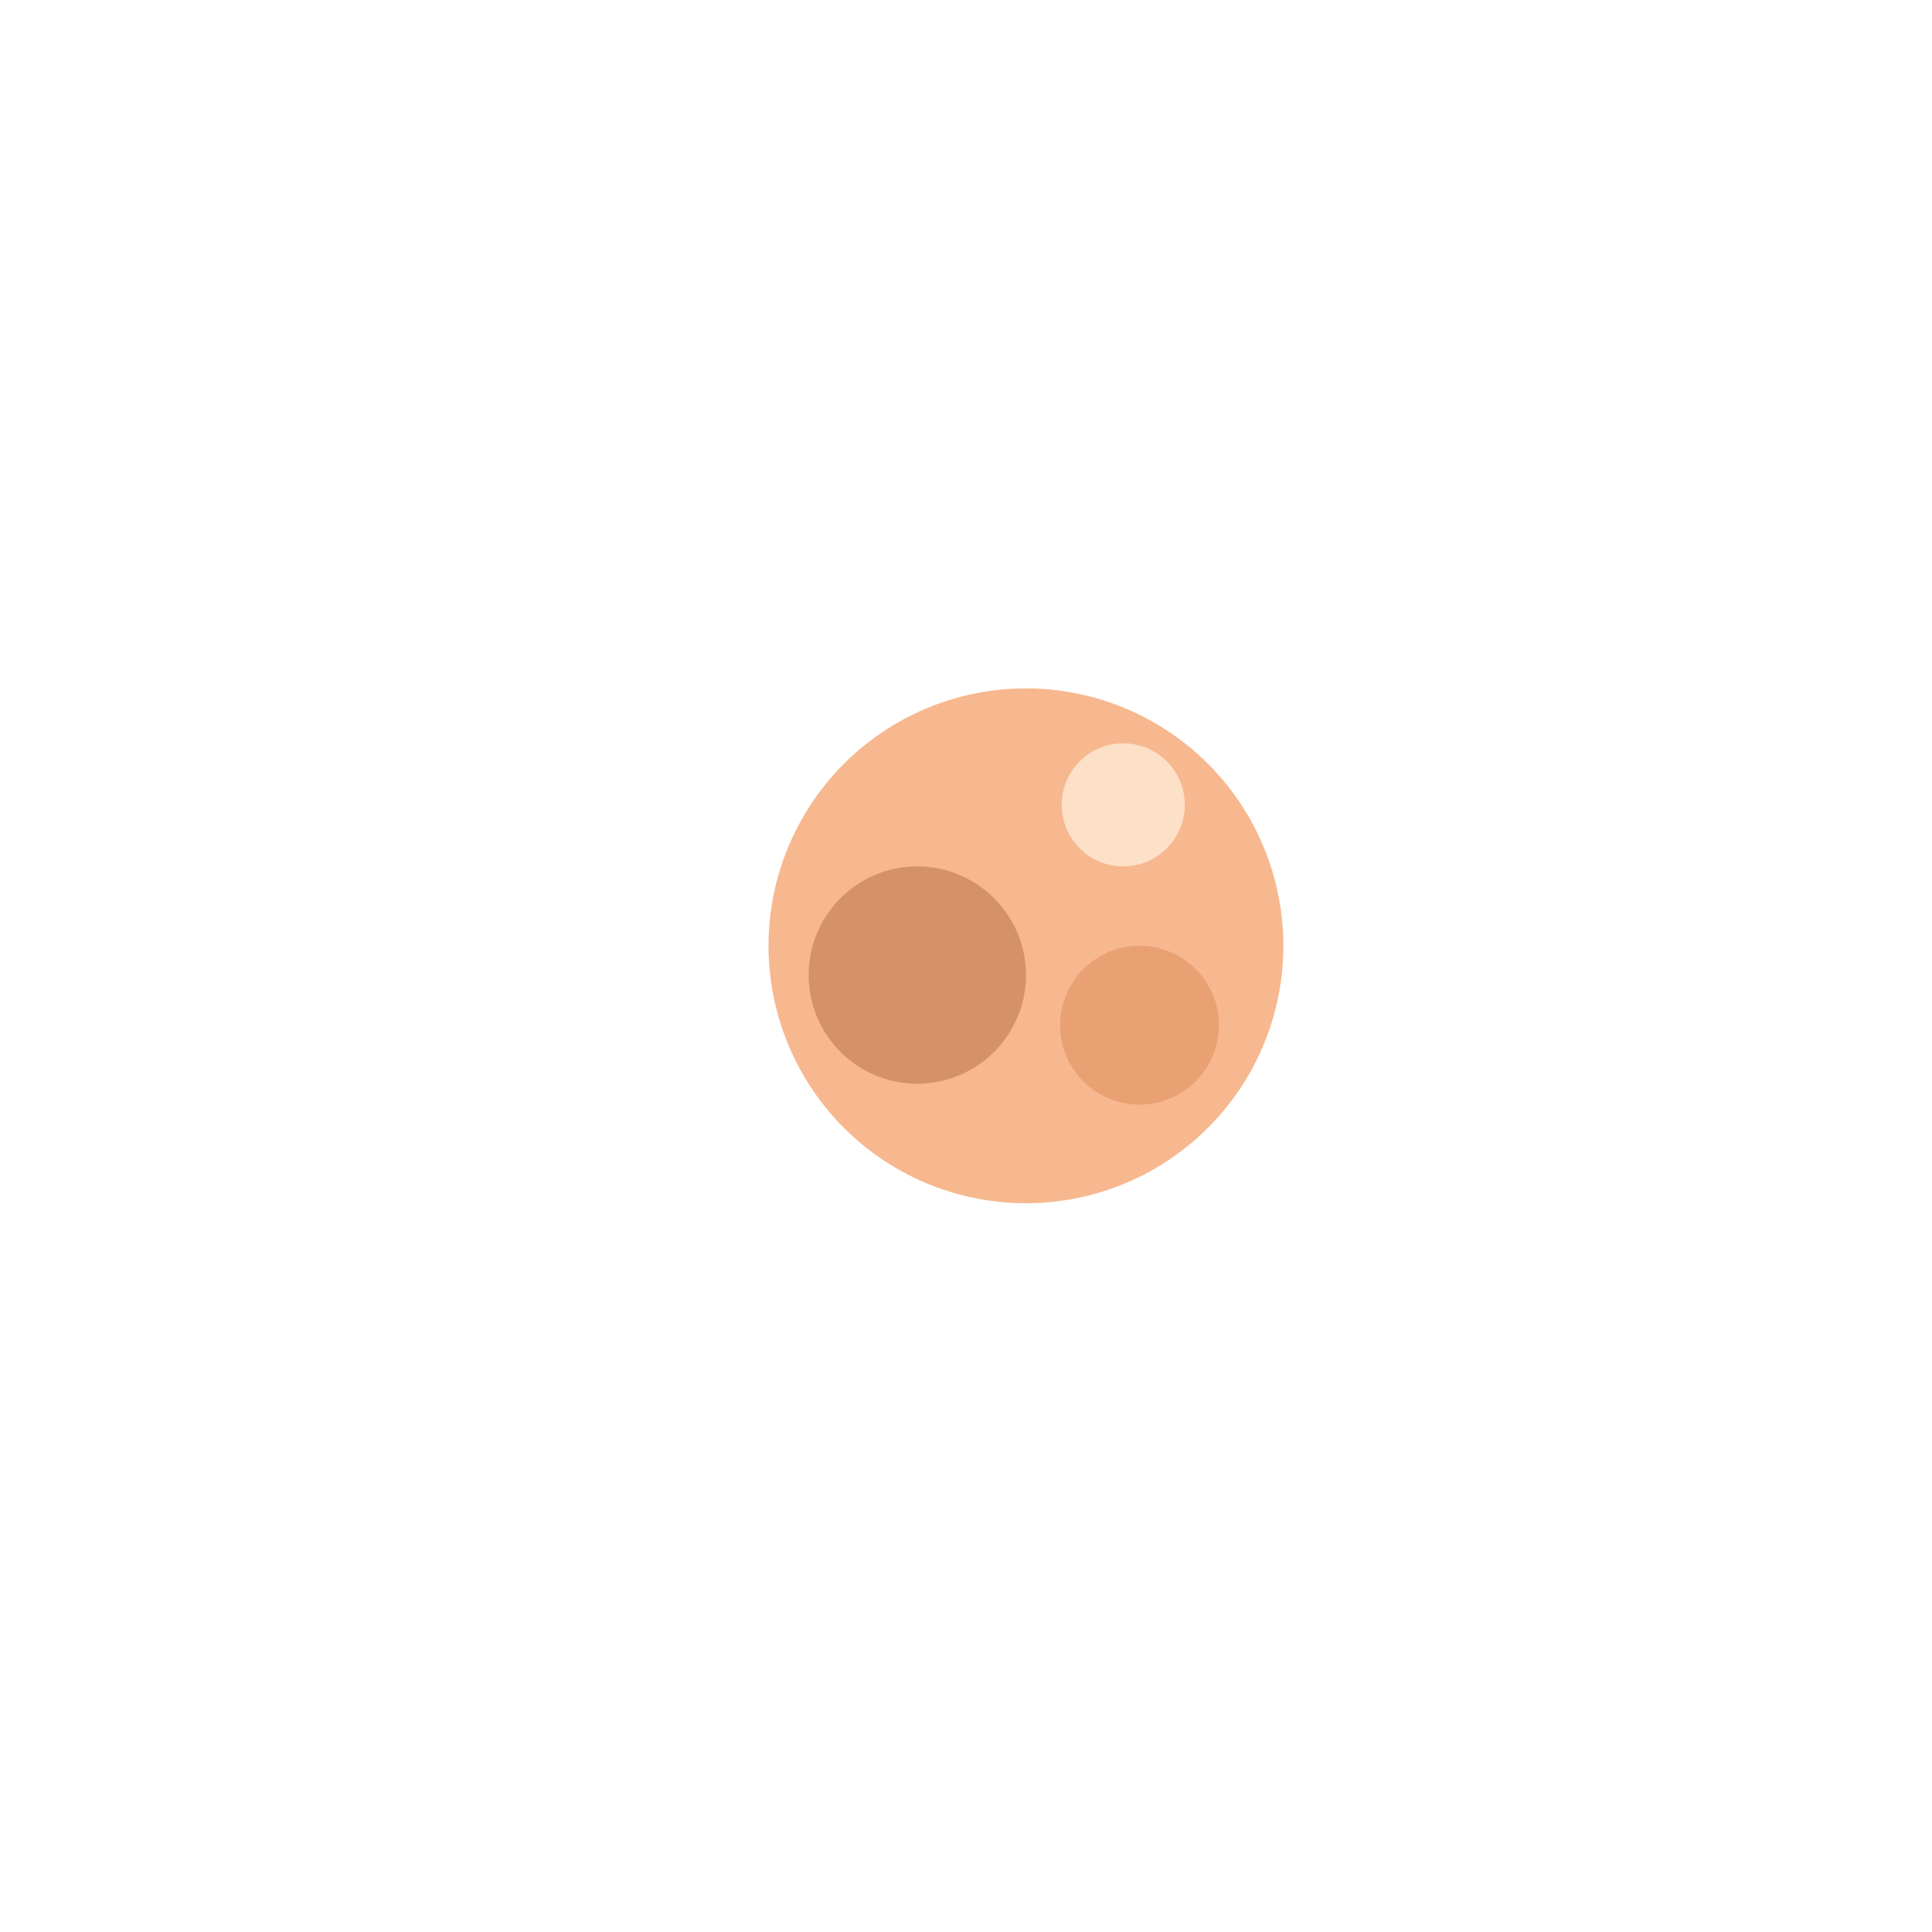 <svg data-name="Vrstva 1" xmlns="http://www.w3.org/2000/svg" viewBox="0 0 1080 1080"><path d="M717.41 528.71a143.9 143.9 0 11-143.89-143.89 143.9 143.9 0 01143.89 143.89" fill="#f7b88f"/><path d="M662.3 449.92a34.4 34.4 0 11-34.4-34.4 34.4 34.4 0 0134.4 34.4" fill="#fce0c7"/><path d="M681.4 573.1a44.39 44.39 0 11-44.4-44.39 44.38 44.38 0 0144.4 44.39" fill="#e9a073"/><path d="M573.52 545.06a60.74 60.74 0 11-60.74-60.74 60.75 60.75 0 0160.74 60.74" fill="#d59269"/></svg>